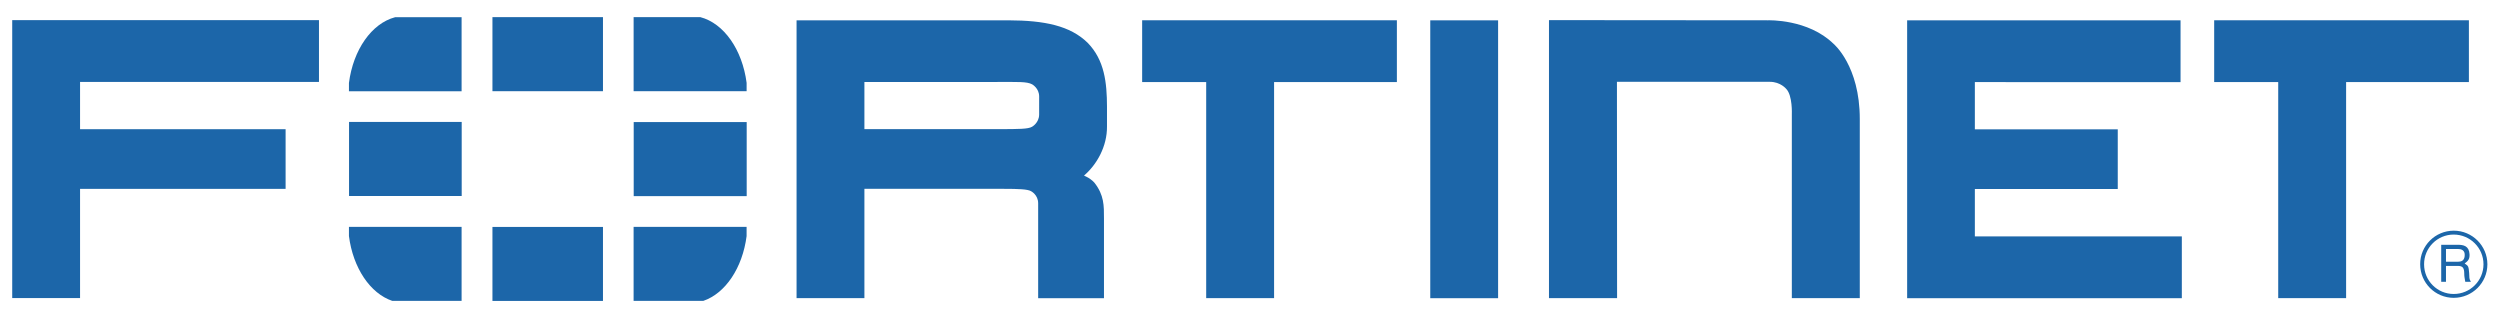 <svg width="291" height="37" viewBox="0 0 291 37" fill="none" xmlns="http://www.w3.org/2000/svg">
<path d="M188.232 34.706H180.301V2.342L205.807 2.363C205.807 2.363 210.476 2.189 213.447 5.123C213.447 5.123 216.479 7.655 216.479 13.844V34.702H208.569V13.305C208.569 13.305 208.667 11.122 207.923 10.356C207.923 10.356 207.266 9.524 206.016 9.524H188.212L188.229 34.695L188.232 34.706ZM221.991 34.701V4.4V2.366H253.816V9.558L229.873 9.556V15.055H246.507V22H229.873V27.518H253.965V34.712H221.972L221.991 34.701ZM166.482 34.701V4.4V2.366H174.379V34.712H166.482V34.701ZM265.184 34.701V9.549H257.73V2.357H287.38V9.549H273.087V34.701H265.19H265.184ZM140.4 34.701V9.549H132.946V2.357H162.597V9.549H148.303V34.701H140.406H140.4ZM116.587 15.033C118.517 15.018 119.671 15.035 120.136 14.752C120.136 14.752 120.947 14.304 120.956 13.341L120.958 11.226C120.958 10.259 120.138 9.815 120.138 9.815C119.522 9.481 118.479 9.543 116.001 9.541H100.617V15.033H116.94L116.587 15.033ZM120.842 34.701V23.662C120.842 22.67 120.013 22.254 120.013 22.254C119.639 22.022 118.518 21.98 116.869 21.98H117.253H100.617V34.699H92.72V4.398V2.364H117.37C121.627 2.377 124.566 3.003 126.59 4.969C128.579 6.995 128.843 9.646 128.854 12.404V14.708C128.88 17.052 127.648 19.19 126.179 20.435L126.475 20.582C127.074 20.872 127.402 21.283 127.402 21.283C128.519 22.71 128.506 23.938 128.503 25.448V34.707H120.842L120.842 34.701ZM1.422 2.355V4.39V34.692H9.319V21.984H33.244V15.035H9.319V9.54H37.129V2.347H1.418L1.422 2.355Z" fill="#1C66A9"/>
<path d="M284.713 28.981V30.466H286.095C286.469 30.466 286.832 30.364 286.888 29.808C286.967 29.072 286.434 28.981 286.095 28.981H284.713ZM284.157 28.493H286.083C286.752 28.493 287.398 28.618 287.454 29.592C287.477 30.15 287.308 30.352 286.887 30.67C287.331 30.954 287.343 31.021 287.41 31.769C287.454 32.336 287.375 32.427 287.614 32.801H286.957L286.866 32.257C286.775 31.746 287.024 30.954 286.13 30.954H284.712V32.801H284.157L284.157 28.493ZM285.607 27.303C283.704 27.303 282.151 28.855 282.164 30.772C282.164 32.676 283.705 34.228 285.62 34.219C287.526 34.219 289.078 32.676 289.078 30.761C289.078 28.855 287.524 27.303 285.607 27.303ZM285.62 34.669C283.456 34.669 281.709 32.923 281.709 30.761C281.7 28.606 283.456 26.85 285.62 26.85C287.775 26.85 289.532 28.606 289.532 30.761C289.532 32.925 287.775 34.661 285.62 34.669Z" fill="#1C66A9"/>
<path d="M81.862 35.023C84.428 34.151 86.424 31.197 86.904 27.483V26.409H73.751V35.023H81.86L81.862 35.023ZM86.906 10.614V9.643C86.401 5.767 84.257 2.713 81.522 1.995H73.753V10.613L86.906 10.614ZM40.617 26.41V27.474C41.093 31.192 43.09 34.152 45.662 35.023H53.73V26.409L40.617 26.41ZM45.999 2.002C43.268 2.72 41.117 5.775 40.617 9.657V10.621H53.73V2.003L45.999 2.002ZM86.915 14.208H73.763V22.826H86.915V14.208ZM57.32 35.028H70.186V26.414H57.32V35.028ZM70.186 1.994H57.32V10.612H70.186V1.994ZM40.628 22.815H53.742V14.196H40.628V22.815Z" fill="#1C66A9"/>
</svg>
